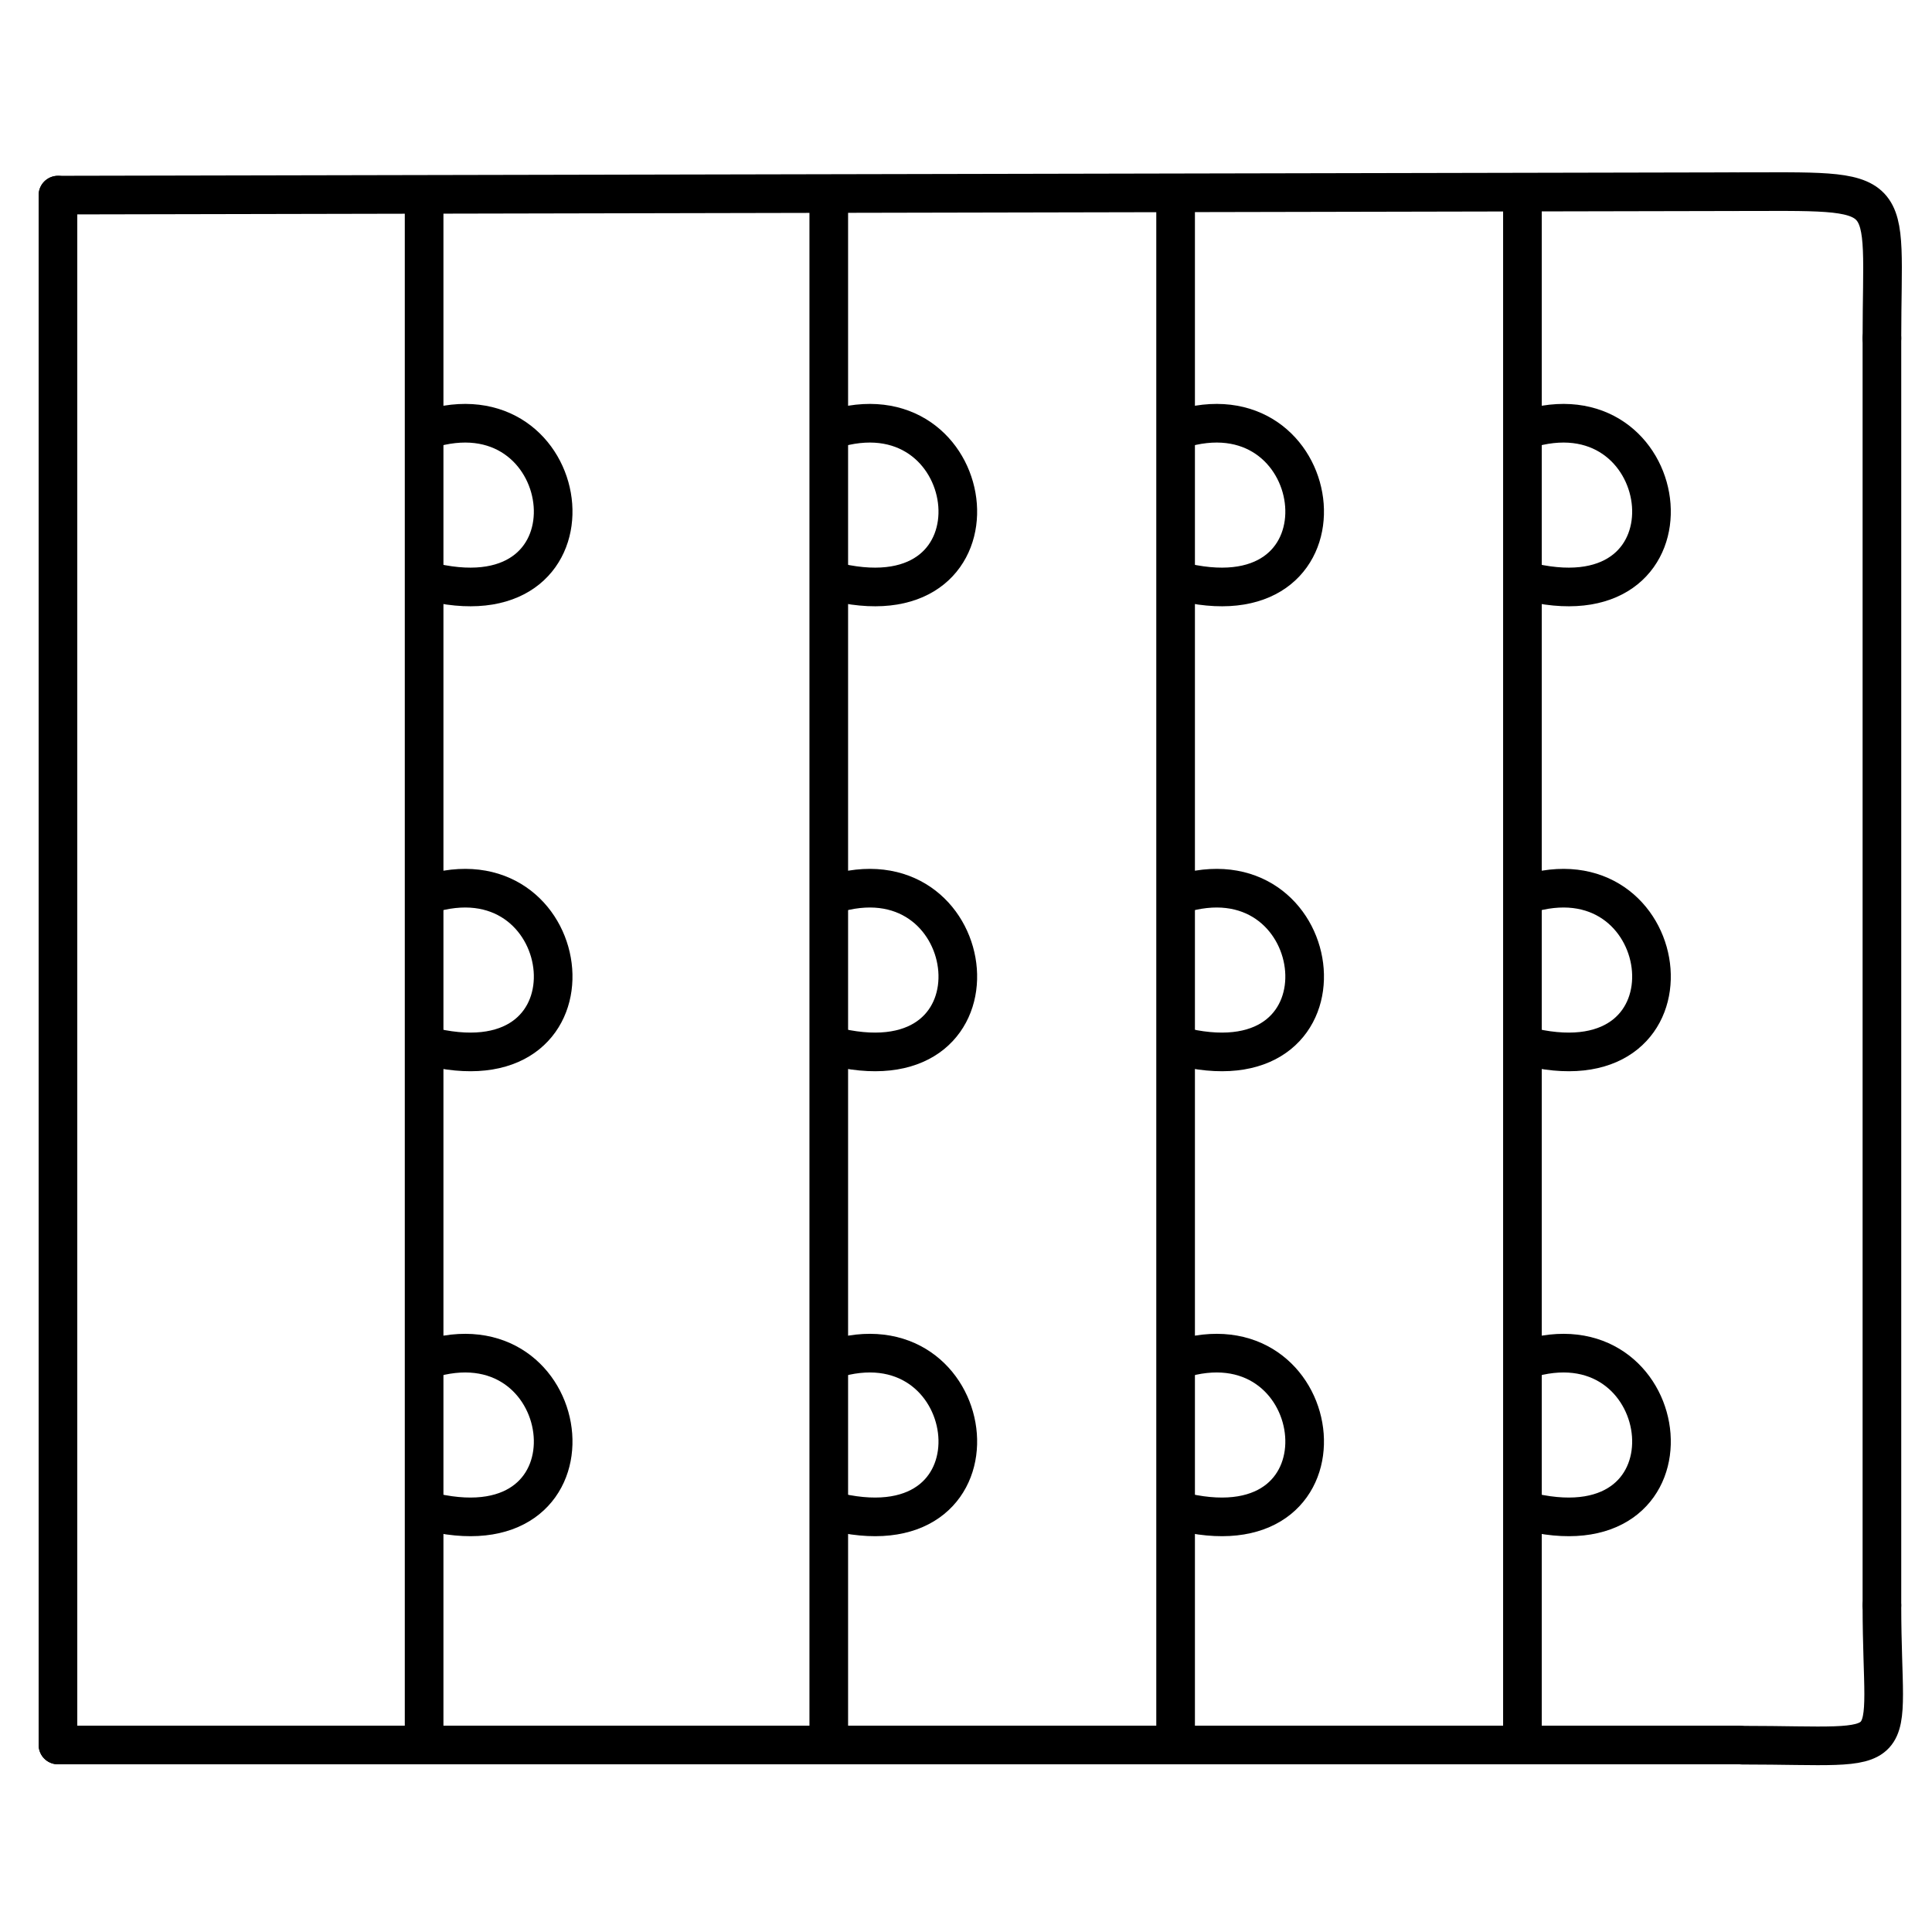 <svg xmlns="http://www.w3.org/2000/svg" fill="none" viewBox="0 0 100 100" height="100" width="100">
<g clip-path="url(#clip0_394_3652)">
<path stroke-linecap="round" stroke-width="2" stroke="black" d="M3 10.099L89.701 9.922"></path>
<path stroke-linecap="round" stroke-width="2" stroke="black" d="M3 90.32L3 10.1"></path>
<path stroke-linecap="round" stroke-width="2" stroke="black" d="M97.408 83.077L97.408 17.506"></path>
<path stroke-linecap="round" stroke-width="2" stroke="black" d="M3 90.32L90.02 90.32"></path>
<line stroke-width="2" stroke="black" y2="90.32" x2="21.952" y1="10.1" x1="21.952"></line>
<path stroke-width="2" stroke="black" d="M22.448 22.133C29.929 20.127 31.424 32.16 22.448 30.155"></path>
<path stroke-width="2" stroke="black" d="M22.448 46.199C29.929 44.193 31.424 56.226 22.448 54.221"></path>
<path stroke-width="2" stroke="black" d="M22.448 70.265C29.929 68.259 31.424 80.292 22.448 78.287"></path>
<line stroke-width="2" stroke="black" y2="90.32" x2="78.801" y1="10.1" x1="78.801"></line>
<path stroke-width="2" stroke="black" d="M79.297 22.133C86.778 20.127 88.273 32.16 79.297 30.155"></path>
<path stroke-width="2" stroke="black" d="M79.297 46.199C86.778 44.193 88.273 56.226 79.297 54.221"></path>
<path stroke-width="2" stroke="black" d="M79.297 70.265C86.778 68.259 88.273 80.292 79.297 78.287"></path>
<line stroke-width="2" stroke="black" y2="90.32" x2="60.849" y1="10.1" x1="60.849"></line>
<path stroke-width="2" stroke="black" d="M61.345 22.133C68.825 20.127 70.321 32.16 61.345 30.155"></path>
<path stroke-width="2" stroke="black" d="M61.345 46.199C68.825 44.193 70.321 56.226 61.345 54.221"></path>
<path stroke-width="2" stroke="black" d="M61.345 70.265C68.825 68.259 70.321 80.292 61.345 78.287"></path>
<line stroke-width="2" stroke="black" y2="90.32" x2="42.897" y1="10.1" x1="42.897"></line>
<path stroke-width="2" stroke="black" d="M43.393 22.133C50.873 20.127 52.369 32.16 43.393 30.155"></path>
<path stroke-width="2" stroke="black" d="M43.393 46.199C50.873 44.193 52.369 56.226 43.393 54.221"></path>
<path stroke-width="2" stroke="black" d="M43.393 70.265C50.873 68.259 52.369 80.292 43.393 78.287"></path>
<path stroke-linecap="round" stroke-width="2" stroke="black" d="M89.701 9.922C98.371 9.922 97.408 9.476 97.408 17.505"></path>
<path stroke-linecap="round" stroke-width="2" stroke="black" d="M90.183 90.33C98.853 90.33 97.408 91.293 97.408 83.105"></path>
</g>
<defs>
<clipPath id="clip0_394_3652">
<rect fill="white" height="100" width="100"></rect>
</clipPath>
</defs>
</svg>

